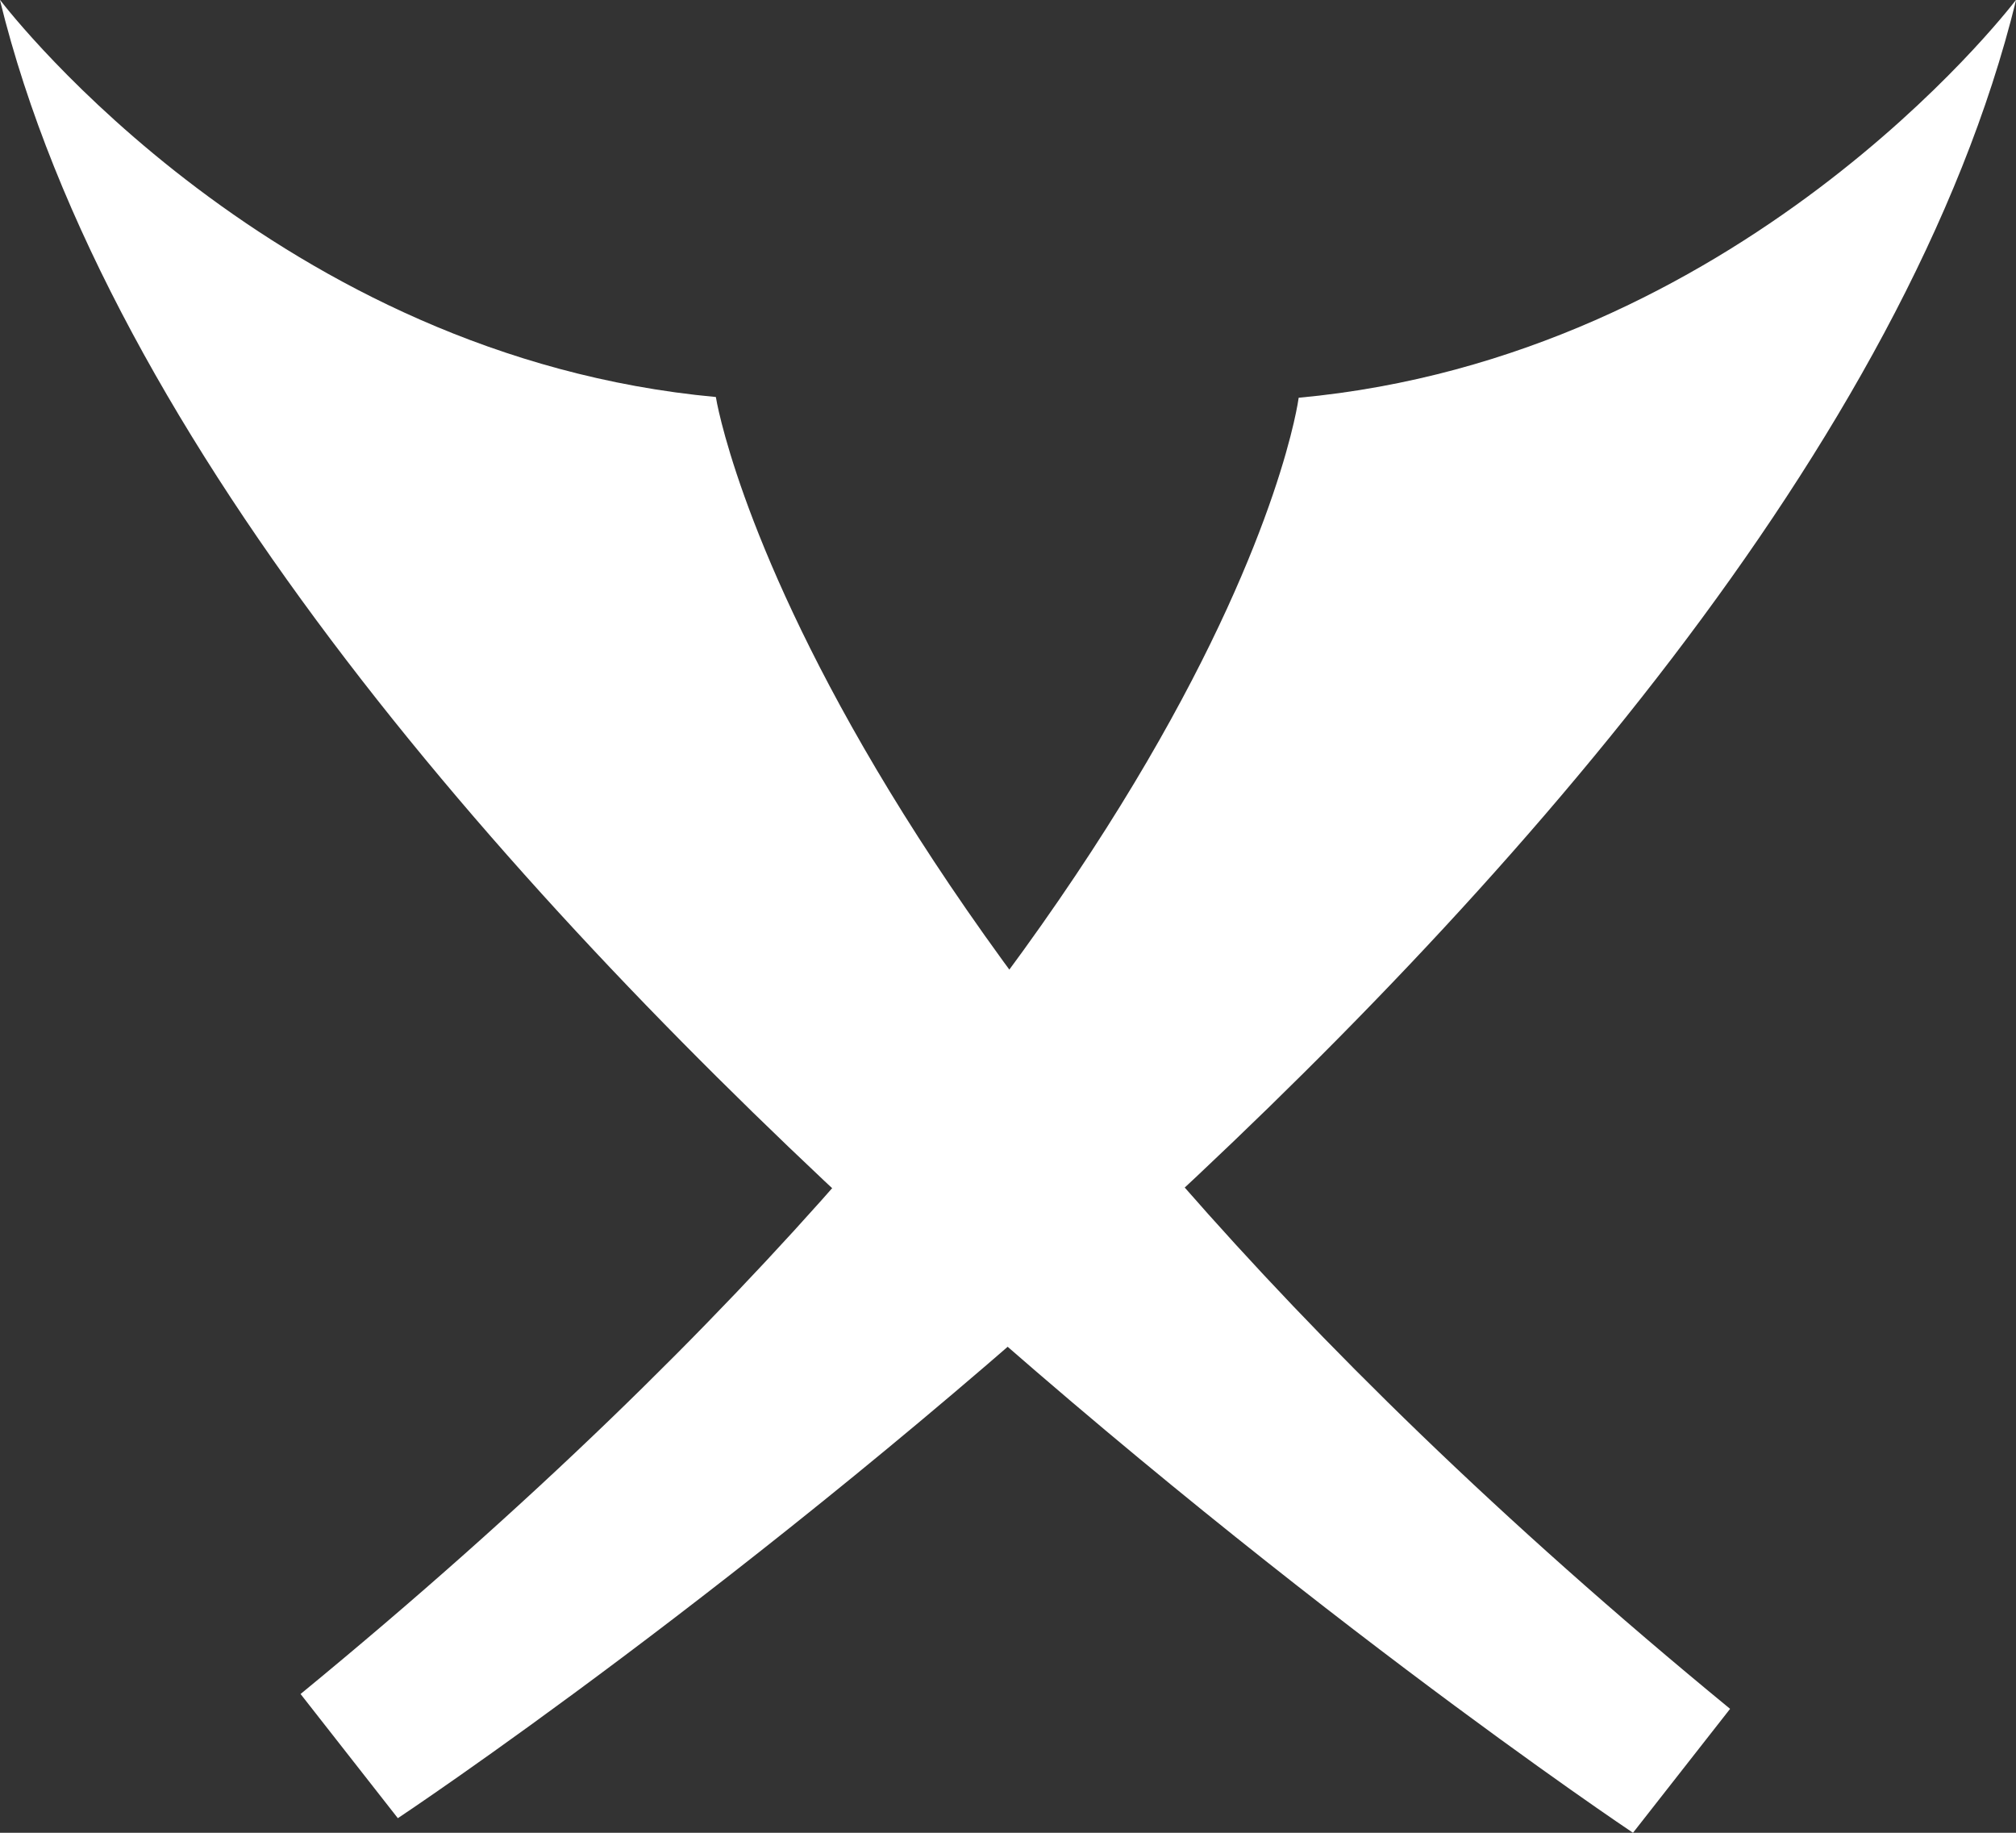 <svg xmlns="http://www.w3.org/2000/svg" width="55" height="50" viewBox="0 0 55 50" fill="none"><rect x="0" y="0" width="55" height="50" fill="#333333" stroke="none"/><path d="M0.009 0.008C0.284 0.365 7.559 9.726 19.53 10.831C19.538 10.907 21.977 25.91 47.2 46.619L44.551 50C44.422 49.915 5.925 24.167 0 0.008V0" fill="white"></path><path d="M54.991 0.009C54.716 0.366 47.425 9.745 35.43 10.851C35.422 10.928 33.474 25.465 8.2 46.214L10.854 49.602C10.983 49.517 49.063 24.213 55 0.009V0" fill="white"></path></svg>